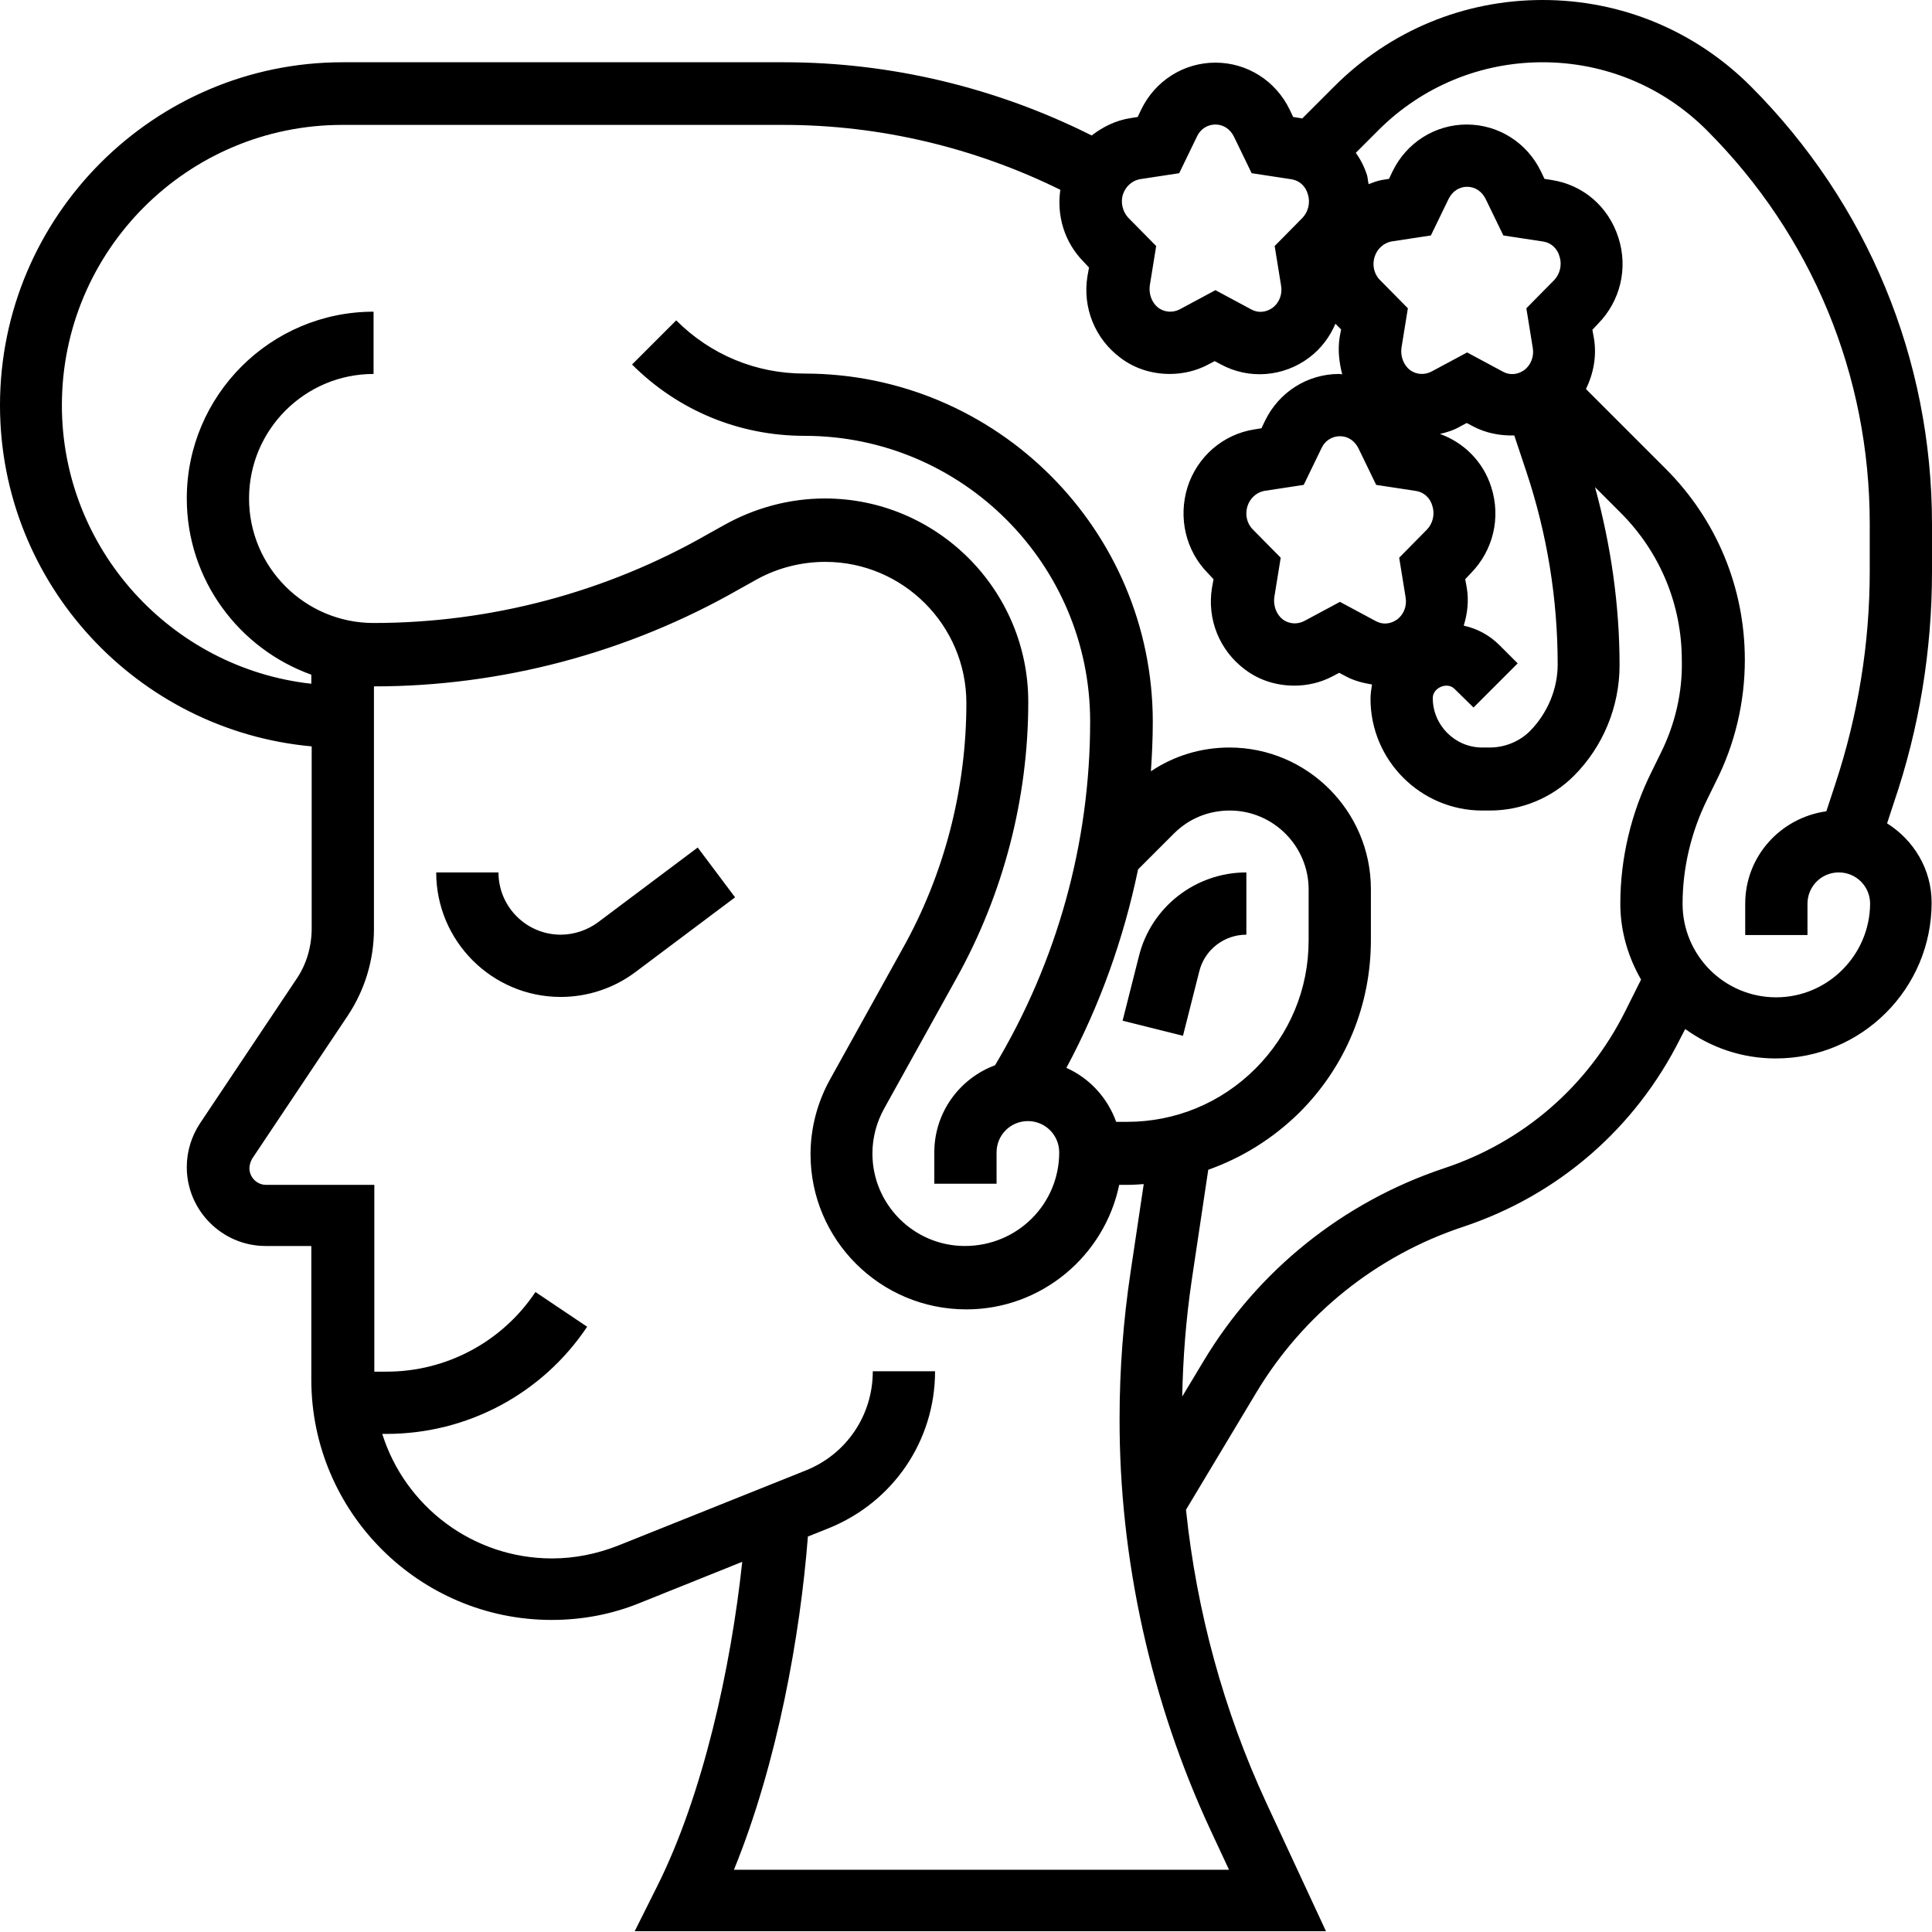 <?xml version="1.0" encoding="utf-8"?>
<!-- Generator: Adobe Illustrator 27.0.1, SVG Export Plug-In . SVG Version: 6.00 Build 0)  -->
<svg version="1.1" id="_x33_0" xmlns="http://www.w3.org/2000/svg" xmlns:xlink="http://www.w3.org/1999/xlink" x="0px" y="0px"
	 viewBox="0 0 512 512" style="enable-background:new 0 0 512 512;" xml:space="preserve">
<g>
	<path d="M158.5,244.4c-2.8,2.1-6.4,3.3-9.9,3.3c-9.1,0-16.5-7.4-16.5-16.5h-16.5c0,18.2,14.8,33,33,33c7.1,0,14.1-2.3,19.8-6.6
		l26.4-19.8l-9.9-13.2L158.5,244.4z"/>
	<path d="M317.8,257.5c1.4-5.8,6.6-9.8,12.5-9.8v-16.5c-13.5,0-25.3,9.2-28.5,22.3l-4.3,17l16,4L317.8,257.5z"/>
	<path d="M512,151.5v-12.6c0-43.8-17.1-85-48-116C449.2,8.1,429.6,0,408.8,0s-40.4,8.1-55.2,22.9l-8.5,8.5c-0.2,0-0.3-0.1-0.5-0.1
		l-1.9-0.3l-0.9-1.9c-3.7-7.7-11.3-12.5-19.7-12.5c-8.4,0-16,4.8-19.7,12.5l-0.9,1.9l-1.9,0.3c-3.9,0.6-7.3,2.3-10.3,4.6
		C264,23.2,236,16.5,207.8,16.5h-117C40.8,16.5,0,57.3,0,107.4c0,47.3,36.4,86.2,82.6,90.4V246c0,4.9-1.4,9.7-4.2,13.7l-25.4,38
		c-2.3,3.5-3.5,7.5-3.5,11.6c0,11.5,9.4,20.9,20.9,20.9h12.1v35.4c0,35.1,28.6,63.7,63.7,63.7c8.1,0,16.1-1.5,23.6-4.6l26.9-10.8
		c-3,28.1-10.4,61.7-22.5,85.9l-6,12h183.2l-15.8-34c-11.3-24.4-18.5-50.8-21.3-77.7l18.6-31c12.4-20.7,31.9-36.4,54.9-44
		c25.2-8.4,45.6-26.1,57.5-49.9l1.3-2.5c6.8,4.9,15,7.8,24,7.8c22.8,0,41.3-18.5,41.3-41.3c0-8.9-4.8-16.6-11.8-21l1.8-5.5
		C508.6,193.1,512,172.4,512,151.5z M390.5,187.5l11.7-11.7l-4.8-4.8c-2.7-2.7-5.9-4.4-9.5-5.2c1-3.2,1.4-6.7,0.8-10.1l-0.4-2.2
		l1.5-1.6c5.9-6,8-14.7,5.4-22.8c-2.1-6.7-7.2-11.8-13.6-14.1c1.8-0.4,3.7-1,5.4-2l1.7-0.9l1.7,0.9c3.4,1.8,7.2,2.5,10.9,2.4
		l3.2,9.6c5.5,16.5,8.3,33.7,8.3,51.1c0,6.5-2.7,12.9-7.3,17.6c-2.8,2.8-6.7,4.4-10.7,4.4h-2c-7.2,0-13.1-5.9-13.1-13.1
		c0-2.8,3.9-4.4,5.8-2.4h0L390.5,187.5z M411.9,74.2L411.9,74.2l-7.4,7.5l1.7,10.5c0.4,2.2-0.5,4.6-2.3,5.9
		c-1.7,1.2-3.8,1.4-5.6,0.4l-9.5-5.1l-9.5,5.1c-1.8,0.9-3.9,0.8-5.6-0.4c-1.7-1.3-2.6-3.6-2.3-5.9l1.7-10.5l-7.4-7.5
		c-1.6-1.6-2.1-4-1.4-6.2c0.7-2.1,2.4-3.6,4.4-4l10.5-1.6l4.7-9.7c1-2,2.8-3.2,4.9-3.2s3.9,1.2,4.9,3.2l4.7,9.7l10.5,1.6
		c2.1,0.3,3.8,1.8,4.4,4C414,70.2,413.4,72.6,411.9,74.2z M364.7,128.5l10.5,1.6c2.1,0.3,3.8,1.8,4.4,4c0.7,2.2,0.1,4.6-1.4,6.2
		l-7.4,7.5l1.7,10.5c0.4,2.3-0.5,4.6-2.3,5.9c-1.7,1.2-3.8,1.4-5.6,0.4l-9.5-5.1l-9.5,5.1c-1.8,0.9-3.9,0.8-5.6-0.4
		c-1.7-1.3-2.6-3.6-2.3-5.9l1.7-10.5l-7.4-7.5c-1.6-1.6-2.1-4-1.4-6.2c0.7-2.1,2.4-3.6,4.4-4l10.5-1.6l4.7-9.7
		c0.9-2,2.8-3.2,4.9-3.2s3.9,1.2,4.9,3.2L364.7,128.5z M297.6,51.5c0.7-2.1,2.4-3.6,4.4-4l10.5-1.6l4.7-9.7c0.9-2,2.8-3.2,4.9-3.2
		s3.9,1.2,4.9,3.2l4.7,9.7l10.5,1.6c2.1,0.3,3.8,1.8,4.4,4c0.7,2.2,0.1,4.6-1.4,6.2l-7.4,7.5l1.7,10.5c0.4,2.3-0.5,4.6-2.3,5.9
		c-1.7,1.2-3.8,1.4-5.6,0.4l-9.5-5.1l-9.5,5.1c-1.8,0.9-3.9,0.8-5.6-0.4c-1.7-1.3-2.6-3.6-2.3-5.9l1.7-10.5l-7.4-7.5
		C297.5,56.1,296.9,53.6,297.6,51.5z M320.8,485l4.9,10.5H194.5c11.6-28.4,17.6-62.5,19.6-88.3l5.5-2.2
		c17.1-6.9,28.2-23.2,28.2-41.6h-16.5c0,11.7-7,22-17.8,26.3l-49.7,19.9c-5.6,2.2-11.5,3.4-17.5,3.4c-21.1,0-39-13.9-45-33h1.1
		c21.4,0,41.3-10.6,53.2-28.4l-13.7-9.2c-8.8,13.2-23.6,21.1-39.4,21.1h-3.3v-49.5H70.5c-2.4,0-4.4-2-4.4-4.4c0-0.9,0.3-1.7,0.7-2.5
		l25.4-38c4.5-6.8,6.9-14.7,6.9-22.9v-64.3c33.8,0,67.3-8.9,96.7-25.7l4.3-2.4c5.6-3.2,12.1-4.9,18.6-4.9
		c20.6,0,37.4,16.8,37.4,37.4c0,22.7-5.8,45.3-16.9,65.1l-19.2,34.6c-3.4,6.1-5.2,13-5.2,19.9c0,22.6,18.4,41.1,41.3,41.1
		c19.9,0,36.6-14.2,40.5-33h2.2c1.4,0,2.9-0.1,4.3-0.2l-3.5,23.4c-1.9,12.7-2.9,25.7-2.9,38.6C296.6,413.1,305,451,320.8,485z
		 M282.6,283c8.9-16.6,15.2-34.3,19-52.6l9.5-9.5c4-4,9.2-6.1,14.8-6.1c11.5,0,20.9,9.4,20.9,20.9v13.5c0,12.9-5,24.9-14.1,34
		c-9.1,9.1-21.2,14.1-34,14.1h-2.9C293.5,290.9,288.7,285.7,282.6,283z M440.1,199.6l-2.4,4.9c-5.4,10.8-8.3,22.9-8.3,35
		c0,7.3,2.1,14.2,5.5,20.1l-4.2,8.4c-9.9,19.8-26.9,34.6-48,41.6h0c-26.7,8.9-49.4,27.1-63.8,51.2l-5.6,9.3
		c0.2-10.2,1-20.5,2.5-30.7l4.4-29.4c9-3.2,17.2-8.3,24.2-15.2c12.2-12.2,18.9-28.4,18.9-45.7v-13.5c0-20.6-16.8-37.5-37.5-37.5
		c-7.5,0-14.7,2.2-20.8,6.3c0.3-4.4,0.5-8.7,0.5-13.1c0-50.9-41.4-92.3-92.3-92.3c-12.9,0-24.9-5-34-14.1l-11.7,11.7
		c12.2,12.2,28.4,18.9,45.7,18.9c41.8,0,75.7,34,75.7,75.7c0,32.1-8.7,63.5-25.2,91.1c-9.4,3.5-16.1,12.5-16.1,23.1v8.3h16.5v-8.3
		c0-4.6,3.7-8.3,8.3-8.3s8.3,3.7,8.3,8.3c0,13.7-11.1,24.8-25,24.8c-13.5,0-24.5-11-24.5-24.5c0-4.2,1.1-8.3,3.1-11.9l19.2-34.6
		c12.4-22.3,19-47.6,19-73.2c0-29.7-24.2-53.9-53.9-53.9c-9.4,0-18.6,2.5-26.8,7.1l-4.3,2.4c-26.9,15.4-57.5,23.5-88.5,23.5
		c-18.2,0-33-14.8-33-33s14.8-33,33-33V82.6c-27.3,0-49.5,22.2-49.5,49.5c0,21.5,13.8,39.8,33,46.7v2.4
		c-37.1-4.1-66.1-35.7-66.1-73.8c0-41,33.3-74.3,74.3-74.3h117c25.4,0,50.6,6,73.3,17.2c-1,6.9,1.1,13.9,6.1,19l1.5,1.6l-0.4,2.2
		c-1.4,8.4,2,16.7,8.7,21.7c3.8,2.9,8.4,4.3,13.1,4.3c3.5,0,7-0.8,10.2-2.5l1.7-0.9l1.7,0.9c7.4,4,16.5,3.3,23.3-1.8
		c3.2-2.4,5.5-5.5,7-9l1.5,1.5l-0.4,2.2c-0.5,3.3-0.1,6.6,0.7,9.7c-0.3,0-0.5-0.1-0.8-0.1c-8.4,0-16,4.8-19.7,12.5l-0.9,1.9
		l-1.9,0.3c-8.3,1.3-15.1,7.2-17.7,15.3c-2.5,8.1-0.5,16.8,5.4,22.8l1.5,1.6l-0.4,2.2c-1.4,8.4,2,16.7,8.7,21.7
		c3.8,2.9,8.4,4.3,13.1,4.3c3.5,0,7-0.8,10.2-2.5l1.7-0.9l1.7,0.9c2.2,1.2,4.6,1.8,7,2.2c-0.2,1.2-0.4,2.5-0.4,3.8
		c0,16.3,13.3,29.6,29.6,29.6h2c8.4,0,16.4-3.3,22.3-9.2c7.7-7.7,12.1-18.3,12.1-29.3c0-16-2.3-31.8-6.5-47.2l6.8,6.8
		c10.4,10.4,16.2,24.3,16.2,39.1C445.9,183.5,443.9,192,440.1,199.6z M470.7,264.3L470.7,264.3c-13.7,0-24.8-11.1-24.8-24.8
		c0-9.5,2.3-19.1,6.5-27.6l2.4-4.9c5-9.9,7.6-21,7.6-32.1c0-19.2-7.5-37.2-21-50.7l-21.1-21.1c2-4.1,2.9-8.8,2.1-13.5l-0.4-2.2
		l1.5-1.6c5.9-6,8-14.7,5.4-22.8c-2.6-8.2-9.3-14-17.7-15.3l-1.9-0.3l-0.9-1.9c-3.7-7.7-11.3-12.5-19.7-12.5
		c-8.4,0-16,4.8-19.7,12.5l-0.9,1.9l-1.9,0.3c-1.2,0.2-2.4,0.7-3.5,1.1c-0.2-0.8-0.2-1.5-0.4-2.3c-0.7-2.2-1.7-4.2-3-6l6-6
		c11.6-11.6,27.1-18,43.5-18c16.4,0,31.9,6.4,43.5,18c27.9,27.9,43.2,64.9,43.2,104.3v12.6c0,19.2-3.1,38.1-9.1,56.3l-2.4,7.3
		c-12.1,1.7-21.5,11.9-21.5,24.5v8.3H479v-8.3c0-4.6,3.7-8.3,8.3-8.3c4.6,0,8.3,3.7,8.3,8.3C495.5,253.1,484.4,264.3,470.7,264.3z"
		/>
</g>
</svg>
